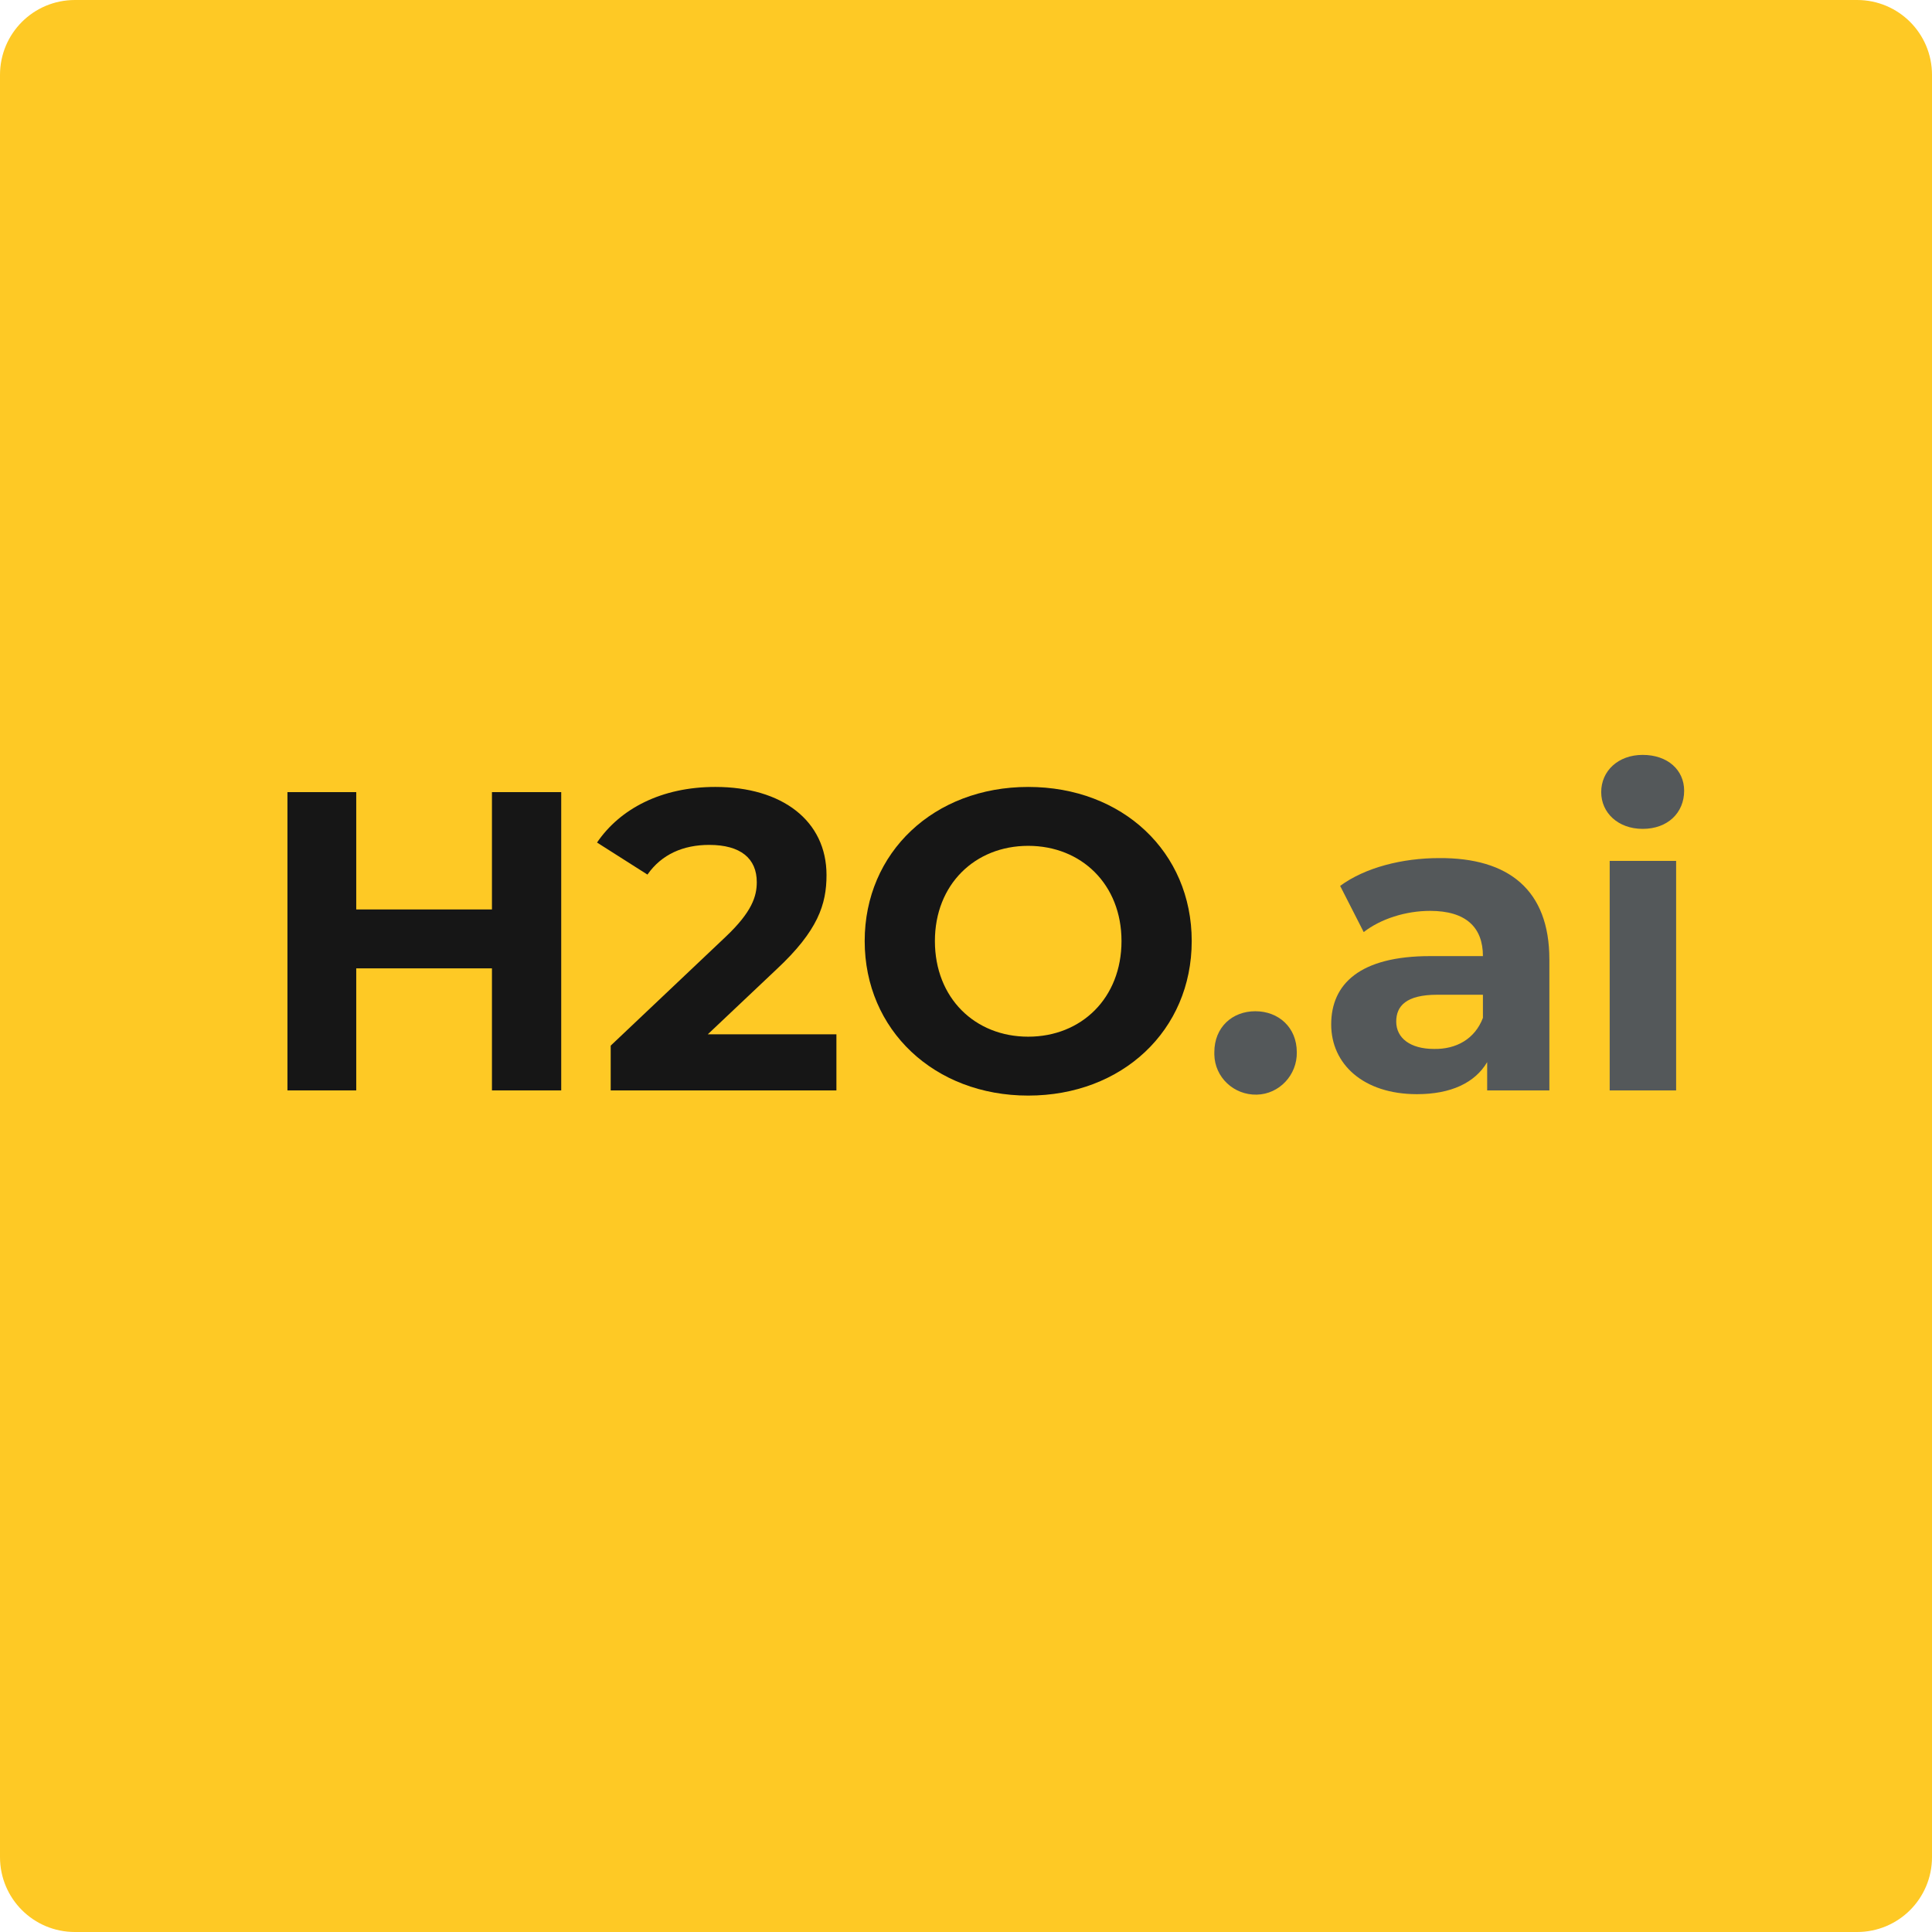<?xml version="1.0" encoding="UTF-8"?> <svg xmlns="http://www.w3.org/2000/svg" xmlns:xlink="http://www.w3.org/1999/xlink" xmlns:xodm="http://www.corel.com/coreldraw/odm/2003" xml:space="preserve" width="41px" height="41px" version="1.1" style="shape-rendering:geometricPrecision; text-rendering:geometricPrecision; image-rendering:optimizeQuality; fill-rule:evenodd; clip-rule:evenodd" viewBox="0 0 41 41"> <defs> <style type="text/css"> .fil1 {fill:#161616;fill-rule:nonzero} .fil2 {fill:#54585A;fill-rule:nonzero} .fil0 {fill:#FEC925;fill-rule:nonzero} </style> </defs> <g id="Layer_x0020_1">  <g id="_1584461069232"> <path class="fil0" d="M1.59 0l37.82 0c0.88,0 1.59,0.71 1.59,1.59l0 37.82c0,0.88 -0.71,1.59 -1.59,1.59l-37.82 0c-0.88,0 -1.59,-0.71 -1.59,-1.59l0 -37.82c0,-0.88 0.71,-1.59 1.59,-1.59z"></path> <polygon class="fil1" points="11.91,16.81 11.91,23.14 10.44,23.14 10.44,20.55 7.56,20.55 7.56,23.14 6.1,23.14 6.1,16.81 7.56,16.81 7.56,19.3 10.44,19.3 10.44,16.81 "></polygon> <path class="fil1" d="M17.75 21.95l0 1.19 -4.79 0 0 -0.95 2.44 -2.31c0.56,-0.53 0.66,-0.86 0.66,-1.16 0,-0.5 -0.34,-0.79 -1.01,-0.79 -0.55,0 -1.01,0.2 -1.31,0.63l-1.07 -0.68c0.49,-0.72 1.37,-1.18 2.51,-1.18 1.42,0 2.36,0.72 2.36,1.87 0,0.62 -0.18,1.18 -1.06,2l-1.46 1.38 2.73 0z"></path> <path class="fil1" d="M18.35 19.97c0,-1.88 1.47,-3.27 3.47,-3.27 2,0 3.47,1.38 3.47,3.27 0,1.9 -1.48,3.28 -3.47,3.28 -1.99,0 -3.47,-1.39 -3.47,-3.28zm5.45 0c0,-1.2 -0.85,-2.02 -1.98,-2.02 -1.13,0 -1.98,0.82 -1.98,2.02 0,1.21 0.85,2.03 1.98,2.03 1.13,0 1.98,-0.82 1.98,-2.03z"></path> <path class="fil2" d="M25.77 22.33c0,-0.53 0.38,-0.87 0.87,-0.87 0.49,0 0.88,0.34 0.88,0.87 0.01,0.48 -0.37,0.89 -0.85,0.9 -0.49,0.01 -0.89,-0.37 -0.9,-0.85 0,-0.02 0,-0.03 0,-0.05z"></path> <path class="fil2" d="M32.88 20.36l0 2.78 -1.32 0 0 -0.6c-0.26,0.44 -0.77,0.68 -1.49,0.68 -1.14,0 -1.82,-0.64 -1.82,-1.48 0,-0.86 0.61,-1.45 2.1,-1.45l1.12 0c0,-0.61 -0.36,-0.96 -1.12,-0.96 -0.52,0 -1.05,0.17 -1.41,0.45l-0.5 -0.98c0.53,-0.39 1.32,-0.59 2.1,-0.59 1.48,-0.01 2.34,0.68 2.34,2.15zm-1.41 1.24l0 -0.49 -0.97 0c-0.66,0 -0.87,0.24 -0.87,0.57 0,0.35 0.3,0.58 0.8,0.58 0.47,0.01 0.87,-0.21 1.04,-0.66z"></path> <path class="fil2" d="M33.98 16.81c0,-0.45 0.36,-0.79 0.88,-0.79 0.53,0 0.88,0.32 0.88,0.76 0,0.47 -0.35,0.81 -0.88,0.81 -0.52,0 -0.88,-0.34 -0.88,-0.78zm0.18 1.46l1.41 0 0 4.87 -1.41 0 0 -4.87z"></path> </g> </g> </svg> 